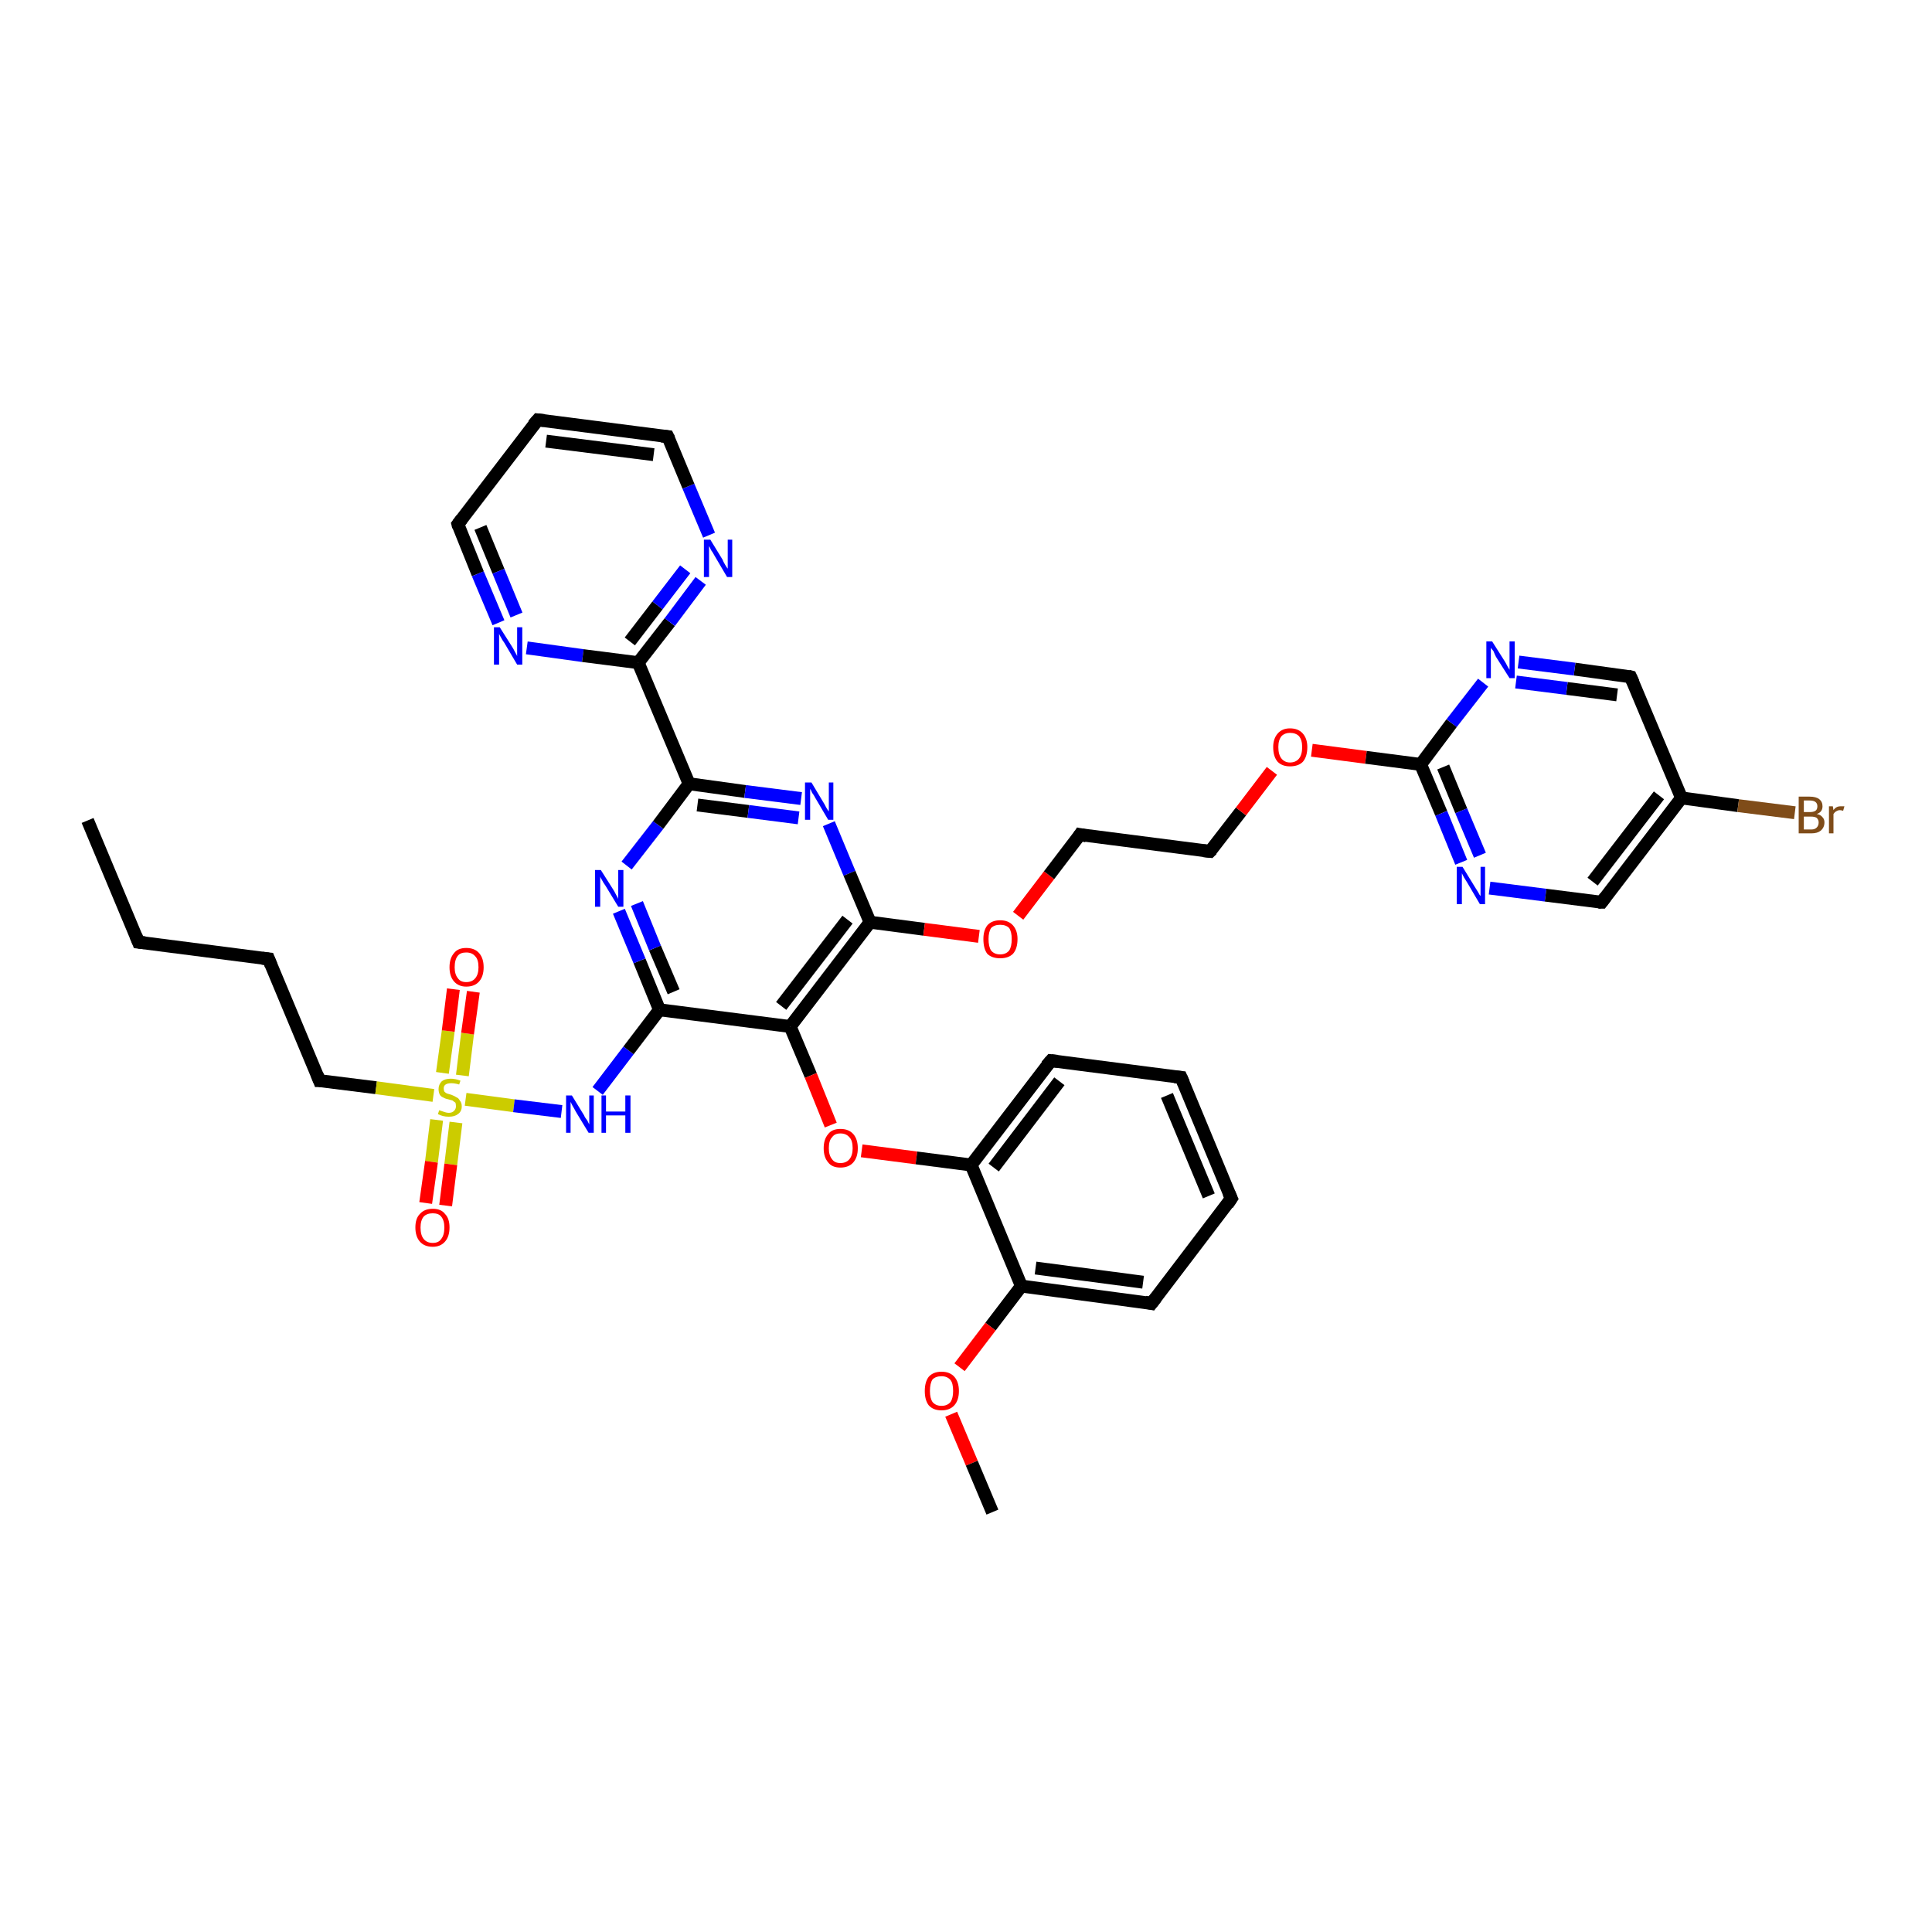 <?xml version='1.0' encoding='iso-8859-1'?>
<svg version='1.1' baseProfile='full'
              xmlns='http://www.w3.org/2000/svg'
                      xmlns:rdkit='http://www.rdkit.org/xml'
                      xmlns:xlink='http://www.w3.org/1999/xlink'
                  xml:space='preserve'
width='300px' height='300px' viewBox='0 0 300 300'>
<!-- END OF HEADER -->
<rect style='opacity:1.0;fill:#FFFFFF;stroke:none' width='300.0' height='300.0' x='0.0' y='0.0'> </rect>
<path class='bond-0 atom-0 atom-1' d='M 13.6,127.4 L 21.5,146.3' style='fill:none;fill-rule:evenodd;stroke:#000000;stroke-width:2.0px;stroke-linecap:butt;stroke-linejoin:miter;stroke-opacity:1' />
<path class='bond-1 atom-1 atom-2' d='M 21.5,146.3 L 41.7,148.9' style='fill:none;fill-rule:evenodd;stroke:#000000;stroke-width:2.0px;stroke-linecap:butt;stroke-linejoin:miter;stroke-opacity:1' />
<path class='bond-2 atom-2 atom-3' d='M 41.7,148.9 L 49.6,167.8' style='fill:none;fill-rule:evenodd;stroke:#000000;stroke-width:2.0px;stroke-linecap:butt;stroke-linejoin:miter;stroke-opacity:1' />
<path class='bond-3 atom-3 atom-4' d='M 49.6,167.8 L 58.4,168.9' style='fill:none;fill-rule:evenodd;stroke:#000000;stroke-width:2.0px;stroke-linecap:butt;stroke-linejoin:miter;stroke-opacity:1' />
<path class='bond-3 atom-3 atom-4' d='M 58.4,168.9 L 67.3,170.1' style='fill:none;fill-rule:evenodd;stroke:#CCCC00;stroke-width:2.0px;stroke-linecap:butt;stroke-linejoin:miter;stroke-opacity:1' />
<path class='bond-4 atom-4 atom-5' d='M 71.8,167.0 L 72.6,160.5' style='fill:none;fill-rule:evenodd;stroke:#CCCC00;stroke-width:2.0px;stroke-linecap:butt;stroke-linejoin:miter;stroke-opacity:1' />
<path class='bond-4 atom-4 atom-5' d='M 72.6,160.5 L 73.5,154.0' style='fill:none;fill-rule:evenodd;stroke:#FF0000;stroke-width:2.0px;stroke-linecap:butt;stroke-linejoin:miter;stroke-opacity:1' />
<path class='bond-4 atom-4 atom-5' d='M 68.7,166.6 L 69.6,160.1' style='fill:none;fill-rule:evenodd;stroke:#CCCC00;stroke-width:2.0px;stroke-linecap:butt;stroke-linejoin:miter;stroke-opacity:1' />
<path class='bond-4 atom-4 atom-5' d='M 69.6,160.1 L 70.4,153.6' style='fill:none;fill-rule:evenodd;stroke:#FF0000;stroke-width:2.0px;stroke-linecap:butt;stroke-linejoin:miter;stroke-opacity:1' />
<path class='bond-5 atom-4 atom-6' d='M 67.8,173.9 L 67.0,180.4' style='fill:none;fill-rule:evenodd;stroke:#CCCC00;stroke-width:2.0px;stroke-linecap:butt;stroke-linejoin:miter;stroke-opacity:1' />
<path class='bond-5 atom-4 atom-6' d='M 67.0,180.4 L 66.1,186.8' style='fill:none;fill-rule:evenodd;stroke:#FF0000;stroke-width:2.0px;stroke-linecap:butt;stroke-linejoin:miter;stroke-opacity:1' />
<path class='bond-5 atom-4 atom-6' d='M 70.8,174.3 L 70.0,180.8' style='fill:none;fill-rule:evenodd;stroke:#CCCC00;stroke-width:2.0px;stroke-linecap:butt;stroke-linejoin:miter;stroke-opacity:1' />
<path class='bond-5 atom-4 atom-6' d='M 70.0,180.8 L 69.2,187.2' style='fill:none;fill-rule:evenodd;stroke:#FF0000;stroke-width:2.0px;stroke-linecap:butt;stroke-linejoin:miter;stroke-opacity:1' />
<path class='bond-6 atom-4 atom-7' d='M 72.3,170.7 L 79.8,171.7' style='fill:none;fill-rule:evenodd;stroke:#CCCC00;stroke-width:2.0px;stroke-linecap:butt;stroke-linejoin:miter;stroke-opacity:1' />
<path class='bond-6 atom-4 atom-7' d='M 79.8,171.7 L 87.2,172.6' style='fill:none;fill-rule:evenodd;stroke:#0000FF;stroke-width:2.0px;stroke-linecap:butt;stroke-linejoin:miter;stroke-opacity:1' />
<path class='bond-7 atom-7 atom-8' d='M 92.8,169.4 L 97.6,163.1' style='fill:none;fill-rule:evenodd;stroke:#0000FF;stroke-width:2.0px;stroke-linecap:butt;stroke-linejoin:miter;stroke-opacity:1' />
<path class='bond-7 atom-7 atom-8' d='M 97.6,163.1 L 102.4,156.8' style='fill:none;fill-rule:evenodd;stroke:#000000;stroke-width:2.0px;stroke-linecap:butt;stroke-linejoin:miter;stroke-opacity:1' />
<path class='bond-8 atom-8 atom-9' d='M 102.4,156.8 L 99.3,149.2' style='fill:none;fill-rule:evenodd;stroke:#000000;stroke-width:2.0px;stroke-linecap:butt;stroke-linejoin:miter;stroke-opacity:1' />
<path class='bond-8 atom-8 atom-9' d='M 99.3,149.2 L 96.1,141.5' style='fill:none;fill-rule:evenodd;stroke:#0000FF;stroke-width:2.0px;stroke-linecap:butt;stroke-linejoin:miter;stroke-opacity:1' />
<path class='bond-8 atom-8 atom-9' d='M 104.6,154.0 L 101.7,147.2' style='fill:none;fill-rule:evenodd;stroke:#000000;stroke-width:2.0px;stroke-linecap:butt;stroke-linejoin:miter;stroke-opacity:1' />
<path class='bond-8 atom-8 atom-9' d='M 101.7,147.2 L 98.9,140.3' style='fill:none;fill-rule:evenodd;stroke:#0000FF;stroke-width:2.0px;stroke-linecap:butt;stroke-linejoin:miter;stroke-opacity:1' />
<path class='bond-9 atom-9 atom-10' d='M 97.3,134.4 L 102.2,128.1' style='fill:none;fill-rule:evenodd;stroke:#0000FF;stroke-width:2.0px;stroke-linecap:butt;stroke-linejoin:miter;stroke-opacity:1' />
<path class='bond-9 atom-9 atom-10' d='M 102.2,128.1 L 107.0,121.7' style='fill:none;fill-rule:evenodd;stroke:#000000;stroke-width:2.0px;stroke-linecap:butt;stroke-linejoin:miter;stroke-opacity:1' />
<path class='bond-10 atom-10 atom-11' d='M 107.0,121.7 L 115.7,122.9' style='fill:none;fill-rule:evenodd;stroke:#000000;stroke-width:2.0px;stroke-linecap:butt;stroke-linejoin:miter;stroke-opacity:1' />
<path class='bond-10 atom-10 atom-11' d='M 115.7,122.9 L 124.4,124.0' style='fill:none;fill-rule:evenodd;stroke:#0000FF;stroke-width:2.0px;stroke-linecap:butt;stroke-linejoin:miter;stroke-opacity:1' />
<path class='bond-10 atom-10 atom-11' d='M 108.3,125.0 L 116.2,126.0' style='fill:none;fill-rule:evenodd;stroke:#000000;stroke-width:2.0px;stroke-linecap:butt;stroke-linejoin:miter;stroke-opacity:1' />
<path class='bond-10 atom-10 atom-11' d='M 116.2,126.0 L 124.0,127.0' style='fill:none;fill-rule:evenodd;stroke:#0000FF;stroke-width:2.0px;stroke-linecap:butt;stroke-linejoin:miter;stroke-opacity:1' />
<path class='bond-11 atom-11 atom-12' d='M 128.7,127.9 L 131.9,135.6' style='fill:none;fill-rule:evenodd;stroke:#0000FF;stroke-width:2.0px;stroke-linecap:butt;stroke-linejoin:miter;stroke-opacity:1' />
<path class='bond-11 atom-11 atom-12' d='M 131.9,135.6 L 135.1,143.2' style='fill:none;fill-rule:evenodd;stroke:#000000;stroke-width:2.0px;stroke-linecap:butt;stroke-linejoin:miter;stroke-opacity:1' />
<path class='bond-12 atom-12 atom-13' d='M 135.1,143.2 L 143.5,144.3' style='fill:none;fill-rule:evenodd;stroke:#000000;stroke-width:2.0px;stroke-linecap:butt;stroke-linejoin:miter;stroke-opacity:1' />
<path class='bond-12 atom-12 atom-13' d='M 143.5,144.3 L 152.0,145.4' style='fill:none;fill-rule:evenodd;stroke:#FF0000;stroke-width:2.0px;stroke-linecap:butt;stroke-linejoin:miter;stroke-opacity:1' />
<path class='bond-13 atom-13 atom-14' d='M 158.1,142.2 L 162.9,135.9' style='fill:none;fill-rule:evenodd;stroke:#FF0000;stroke-width:2.0px;stroke-linecap:butt;stroke-linejoin:miter;stroke-opacity:1' />
<path class='bond-13 atom-13 atom-14' d='M 162.9,135.9 L 167.7,129.6' style='fill:none;fill-rule:evenodd;stroke:#000000;stroke-width:2.0px;stroke-linecap:butt;stroke-linejoin:miter;stroke-opacity:1' />
<path class='bond-14 atom-14 atom-15' d='M 167.7,129.6 L 187.9,132.2' style='fill:none;fill-rule:evenodd;stroke:#000000;stroke-width:2.0px;stroke-linecap:butt;stroke-linejoin:miter;stroke-opacity:1' />
<path class='bond-15 atom-15 atom-16' d='M 187.9,132.2 L 192.7,126.0' style='fill:none;fill-rule:evenodd;stroke:#000000;stroke-width:2.0px;stroke-linecap:butt;stroke-linejoin:miter;stroke-opacity:1' />
<path class='bond-15 atom-15 atom-16' d='M 192.7,126.0 L 197.5,119.7' style='fill:none;fill-rule:evenodd;stroke:#FF0000;stroke-width:2.0px;stroke-linecap:butt;stroke-linejoin:miter;stroke-opacity:1' />
<path class='bond-16 atom-16 atom-17' d='M 203.7,116.5 L 212.1,117.6' style='fill:none;fill-rule:evenodd;stroke:#FF0000;stroke-width:2.0px;stroke-linecap:butt;stroke-linejoin:miter;stroke-opacity:1' />
<path class='bond-16 atom-16 atom-17' d='M 212.1,117.6 L 220.6,118.7' style='fill:none;fill-rule:evenodd;stroke:#000000;stroke-width:2.0px;stroke-linecap:butt;stroke-linejoin:miter;stroke-opacity:1' />
<path class='bond-17 atom-17 atom-18' d='M 220.6,118.7 L 223.8,126.3' style='fill:none;fill-rule:evenodd;stroke:#000000;stroke-width:2.0px;stroke-linecap:butt;stroke-linejoin:miter;stroke-opacity:1' />
<path class='bond-17 atom-17 atom-18' d='M 223.8,126.3 L 226.9,133.9' style='fill:none;fill-rule:evenodd;stroke:#0000FF;stroke-width:2.0px;stroke-linecap:butt;stroke-linejoin:miter;stroke-opacity:1' />
<path class='bond-17 atom-17 atom-18' d='M 224.1,119.1 L 226.9,125.9' style='fill:none;fill-rule:evenodd;stroke:#000000;stroke-width:2.0px;stroke-linecap:butt;stroke-linejoin:miter;stroke-opacity:1' />
<path class='bond-17 atom-17 atom-18' d='M 226.9,125.9 L 229.8,132.8' style='fill:none;fill-rule:evenodd;stroke:#0000FF;stroke-width:2.0px;stroke-linecap:butt;stroke-linejoin:miter;stroke-opacity:1' />
<path class='bond-18 atom-18 atom-19' d='M 231.3,137.9 L 240.0,139.0' style='fill:none;fill-rule:evenodd;stroke:#0000FF;stroke-width:2.0px;stroke-linecap:butt;stroke-linejoin:miter;stroke-opacity:1' />
<path class='bond-18 atom-18 atom-19' d='M 240.0,139.0 L 248.7,140.1' style='fill:none;fill-rule:evenodd;stroke:#000000;stroke-width:2.0px;stroke-linecap:butt;stroke-linejoin:miter;stroke-opacity:1' />
<path class='bond-19 atom-19 atom-20' d='M 248.7,140.1 L 261.1,123.9' style='fill:none;fill-rule:evenodd;stroke:#000000;stroke-width:2.0px;stroke-linecap:butt;stroke-linejoin:miter;stroke-opacity:1' />
<path class='bond-19 atom-19 atom-20' d='M 247.3,136.9 L 257.6,123.5' style='fill:none;fill-rule:evenodd;stroke:#000000;stroke-width:2.0px;stroke-linecap:butt;stroke-linejoin:miter;stroke-opacity:1' />
<path class='bond-20 atom-20 atom-21' d='M 261.1,123.9 L 269.9,125.1' style='fill:none;fill-rule:evenodd;stroke:#000000;stroke-width:2.0px;stroke-linecap:butt;stroke-linejoin:miter;stroke-opacity:1' />
<path class='bond-20 atom-20 atom-21' d='M 269.9,125.1 L 278.7,126.2' style='fill:none;fill-rule:evenodd;stroke:#7F4C19;stroke-width:2.0px;stroke-linecap:butt;stroke-linejoin:miter;stroke-opacity:1' />
<path class='bond-21 atom-20 atom-22' d='M 261.1,123.9 L 253.2,105.1' style='fill:none;fill-rule:evenodd;stroke:#000000;stroke-width:2.0px;stroke-linecap:butt;stroke-linejoin:miter;stroke-opacity:1' />
<path class='bond-22 atom-22 atom-23' d='M 253.2,105.1 L 244.5,103.9' style='fill:none;fill-rule:evenodd;stroke:#000000;stroke-width:2.0px;stroke-linecap:butt;stroke-linejoin:miter;stroke-opacity:1' />
<path class='bond-22 atom-22 atom-23' d='M 244.5,103.9 L 235.8,102.8' style='fill:none;fill-rule:evenodd;stroke:#0000FF;stroke-width:2.0px;stroke-linecap:butt;stroke-linejoin:miter;stroke-opacity:1' />
<path class='bond-22 atom-22 atom-23' d='M 251.1,107.9 L 243.3,106.9' style='fill:none;fill-rule:evenodd;stroke:#000000;stroke-width:2.0px;stroke-linecap:butt;stroke-linejoin:miter;stroke-opacity:1' />
<path class='bond-22 atom-22 atom-23' d='M 243.3,106.9 L 235.4,105.9' style='fill:none;fill-rule:evenodd;stroke:#0000FF;stroke-width:2.0px;stroke-linecap:butt;stroke-linejoin:miter;stroke-opacity:1' />
<path class='bond-23 atom-12 atom-24' d='M 135.1,143.2 L 122.7,159.4' style='fill:none;fill-rule:evenodd;stroke:#000000;stroke-width:2.0px;stroke-linecap:butt;stroke-linejoin:miter;stroke-opacity:1' />
<path class='bond-23 atom-12 atom-24' d='M 131.6,142.8 L 121.3,156.2' style='fill:none;fill-rule:evenodd;stroke:#000000;stroke-width:2.0px;stroke-linecap:butt;stroke-linejoin:miter;stroke-opacity:1' />
<path class='bond-24 atom-24 atom-25' d='M 122.7,159.4 L 125.9,167.0' style='fill:none;fill-rule:evenodd;stroke:#000000;stroke-width:2.0px;stroke-linecap:butt;stroke-linejoin:miter;stroke-opacity:1' />
<path class='bond-24 atom-24 atom-25' d='M 125.9,167.0 L 129.0,174.7' style='fill:none;fill-rule:evenodd;stroke:#FF0000;stroke-width:2.0px;stroke-linecap:butt;stroke-linejoin:miter;stroke-opacity:1' />
<path class='bond-25 atom-25 atom-26' d='M 133.8,178.7 L 142.3,179.8' style='fill:none;fill-rule:evenodd;stroke:#FF0000;stroke-width:2.0px;stroke-linecap:butt;stroke-linejoin:miter;stroke-opacity:1' />
<path class='bond-25 atom-25 atom-26' d='M 142.3,179.8 L 150.8,180.9' style='fill:none;fill-rule:evenodd;stroke:#000000;stroke-width:2.0px;stroke-linecap:butt;stroke-linejoin:miter;stroke-opacity:1' />
<path class='bond-26 atom-26 atom-27' d='M 150.8,180.9 L 163.2,164.7' style='fill:none;fill-rule:evenodd;stroke:#000000;stroke-width:2.0px;stroke-linecap:butt;stroke-linejoin:miter;stroke-opacity:1' />
<path class='bond-26 atom-26 atom-27' d='M 154.3,181.3 L 164.5,167.9' style='fill:none;fill-rule:evenodd;stroke:#000000;stroke-width:2.0px;stroke-linecap:butt;stroke-linejoin:miter;stroke-opacity:1' />
<path class='bond-27 atom-27 atom-28' d='M 163.2,164.7 L 183.4,167.3' style='fill:none;fill-rule:evenodd;stroke:#000000;stroke-width:2.0px;stroke-linecap:butt;stroke-linejoin:miter;stroke-opacity:1' />
<path class='bond-28 atom-28 atom-29' d='M 183.4,167.3 L 191.2,186.1' style='fill:none;fill-rule:evenodd;stroke:#000000;stroke-width:2.0px;stroke-linecap:butt;stroke-linejoin:miter;stroke-opacity:1' />
<path class='bond-28 atom-28 atom-29' d='M 181.2,170.1 L 187.7,185.7' style='fill:none;fill-rule:evenodd;stroke:#000000;stroke-width:2.0px;stroke-linecap:butt;stroke-linejoin:miter;stroke-opacity:1' />
<path class='bond-29 atom-29 atom-30' d='M 191.2,186.1 L 178.8,202.4' style='fill:none;fill-rule:evenodd;stroke:#000000;stroke-width:2.0px;stroke-linecap:butt;stroke-linejoin:miter;stroke-opacity:1' />
<path class='bond-30 atom-30 atom-31' d='M 178.8,202.4 L 158.6,199.7' style='fill:none;fill-rule:evenodd;stroke:#000000;stroke-width:2.0px;stroke-linecap:butt;stroke-linejoin:miter;stroke-opacity:1' />
<path class='bond-30 atom-30 atom-31' d='M 177.5,199.1 L 160.8,196.9' style='fill:none;fill-rule:evenodd;stroke:#000000;stroke-width:2.0px;stroke-linecap:butt;stroke-linejoin:miter;stroke-opacity:1' />
<path class='bond-31 atom-31 atom-32' d='M 158.6,199.7 L 153.8,206.0' style='fill:none;fill-rule:evenodd;stroke:#000000;stroke-width:2.0px;stroke-linecap:butt;stroke-linejoin:miter;stroke-opacity:1' />
<path class='bond-31 atom-31 atom-32' d='M 153.8,206.0 L 149.0,212.3' style='fill:none;fill-rule:evenodd;stroke:#FF0000;stroke-width:2.0px;stroke-linecap:butt;stroke-linejoin:miter;stroke-opacity:1' />
<path class='bond-32 atom-32 atom-33' d='M 147.7,219.6 L 150.9,227.2' style='fill:none;fill-rule:evenodd;stroke:#FF0000;stroke-width:2.0px;stroke-linecap:butt;stroke-linejoin:miter;stroke-opacity:1' />
<path class='bond-32 atom-32 atom-33' d='M 150.9,227.2 L 154.1,234.8' style='fill:none;fill-rule:evenodd;stroke:#000000;stroke-width:2.0px;stroke-linecap:butt;stroke-linejoin:miter;stroke-opacity:1' />
<path class='bond-33 atom-10 atom-34' d='M 107.0,121.7 L 99.1,102.9' style='fill:none;fill-rule:evenodd;stroke:#000000;stroke-width:2.0px;stroke-linecap:butt;stroke-linejoin:miter;stroke-opacity:1' />
<path class='bond-34 atom-34 atom-35' d='M 99.1,102.9 L 104.0,96.6' style='fill:none;fill-rule:evenodd;stroke:#000000;stroke-width:2.0px;stroke-linecap:butt;stroke-linejoin:miter;stroke-opacity:1' />
<path class='bond-34 atom-34 atom-35' d='M 104.0,96.6 L 108.8,90.2' style='fill:none;fill-rule:evenodd;stroke:#0000FF;stroke-width:2.0px;stroke-linecap:butt;stroke-linejoin:miter;stroke-opacity:1' />
<path class='bond-34 atom-34 atom-35' d='M 97.8,99.6 L 102.1,94.0' style='fill:none;fill-rule:evenodd;stroke:#000000;stroke-width:2.0px;stroke-linecap:butt;stroke-linejoin:miter;stroke-opacity:1' />
<path class='bond-34 atom-34 atom-35' d='M 102.1,94.0 L 106.4,88.4' style='fill:none;fill-rule:evenodd;stroke:#0000FF;stroke-width:2.0px;stroke-linecap:butt;stroke-linejoin:miter;stroke-opacity:1' />
<path class='bond-35 atom-35 atom-36' d='M 110.1,83.1 L 106.9,75.5' style='fill:none;fill-rule:evenodd;stroke:#0000FF;stroke-width:2.0px;stroke-linecap:butt;stroke-linejoin:miter;stroke-opacity:1' />
<path class='bond-35 atom-35 atom-36' d='M 106.9,75.5 L 103.7,67.8' style='fill:none;fill-rule:evenodd;stroke:#000000;stroke-width:2.0px;stroke-linecap:butt;stroke-linejoin:miter;stroke-opacity:1' />
<path class='bond-36 atom-36 atom-37' d='M 103.7,67.8 L 83.5,65.2' style='fill:none;fill-rule:evenodd;stroke:#000000;stroke-width:2.0px;stroke-linecap:butt;stroke-linejoin:miter;stroke-opacity:1' />
<path class='bond-36 atom-36 atom-37' d='M 101.5,70.6 L 84.8,68.5' style='fill:none;fill-rule:evenodd;stroke:#000000;stroke-width:2.0px;stroke-linecap:butt;stroke-linejoin:miter;stroke-opacity:1' />
<path class='bond-37 atom-37 atom-38' d='M 83.5,65.2 L 71.1,81.4' style='fill:none;fill-rule:evenodd;stroke:#000000;stroke-width:2.0px;stroke-linecap:butt;stroke-linejoin:miter;stroke-opacity:1' />
<path class='bond-38 atom-38 atom-39' d='M 71.1,81.4 L 74.2,89.1' style='fill:none;fill-rule:evenodd;stroke:#000000;stroke-width:2.0px;stroke-linecap:butt;stroke-linejoin:miter;stroke-opacity:1' />
<path class='bond-38 atom-38 atom-39' d='M 74.2,89.1 L 77.4,96.7' style='fill:none;fill-rule:evenodd;stroke:#0000FF;stroke-width:2.0px;stroke-linecap:butt;stroke-linejoin:miter;stroke-opacity:1' />
<path class='bond-38 atom-38 atom-39' d='M 74.6,81.9 L 77.4,88.7' style='fill:none;fill-rule:evenodd;stroke:#000000;stroke-width:2.0px;stroke-linecap:butt;stroke-linejoin:miter;stroke-opacity:1' />
<path class='bond-38 atom-38 atom-39' d='M 77.4,88.7 L 80.2,95.5' style='fill:none;fill-rule:evenodd;stroke:#0000FF;stroke-width:2.0px;stroke-linecap:butt;stroke-linejoin:miter;stroke-opacity:1' />
<path class='bond-39 atom-24 atom-8' d='M 122.7,159.4 L 102.4,156.8' style='fill:none;fill-rule:evenodd;stroke:#000000;stroke-width:2.0px;stroke-linecap:butt;stroke-linejoin:miter;stroke-opacity:1' />
<path class='bond-40 atom-31 atom-26' d='M 158.6,199.7 L 150.8,180.9' style='fill:none;fill-rule:evenodd;stroke:#000000;stroke-width:2.0px;stroke-linecap:butt;stroke-linejoin:miter;stroke-opacity:1' />
<path class='bond-41 atom-39 atom-34' d='M 81.8,100.6 L 90.5,101.8' style='fill:none;fill-rule:evenodd;stroke:#0000FF;stroke-width:2.0px;stroke-linecap:butt;stroke-linejoin:miter;stroke-opacity:1' />
<path class='bond-41 atom-39 atom-34' d='M 90.5,101.8 L 99.1,102.9' style='fill:none;fill-rule:evenodd;stroke:#000000;stroke-width:2.0px;stroke-linecap:butt;stroke-linejoin:miter;stroke-opacity:1' />
<path class='bond-42 atom-23 atom-17' d='M 230.3,106.0 L 225.4,112.3' style='fill:none;fill-rule:evenodd;stroke:#0000FF;stroke-width:2.0px;stroke-linecap:butt;stroke-linejoin:miter;stroke-opacity:1' />
<path class='bond-42 atom-23 atom-17' d='M 225.4,112.3 L 220.6,118.7' style='fill:none;fill-rule:evenodd;stroke:#000000;stroke-width:2.0px;stroke-linecap:butt;stroke-linejoin:miter;stroke-opacity:1' />
<path d='M 21.1,145.3 L 21.5,146.3 L 22.5,146.4' style='fill:none;stroke:#000000;stroke-width:2.0px;stroke-linecap:butt;stroke-linejoin:miter;stroke-opacity:1;' />
<path d='M 40.7,148.8 L 41.7,148.9 L 42.1,149.9' style='fill:none;stroke:#000000;stroke-width:2.0px;stroke-linecap:butt;stroke-linejoin:miter;stroke-opacity:1;' />
<path d='M 49.2,166.8 L 49.6,167.8 L 50.0,167.8' style='fill:none;stroke:#000000;stroke-width:2.0px;stroke-linecap:butt;stroke-linejoin:miter;stroke-opacity:1;' />
<path d='M 167.5,129.9 L 167.7,129.6 L 168.7,129.8' style='fill:none;stroke:#000000;stroke-width:2.0px;stroke-linecap:butt;stroke-linejoin:miter;stroke-opacity:1;' />
<path d='M 186.9,132.1 L 187.9,132.2 L 188.2,131.9' style='fill:none;stroke:#000000;stroke-width:2.0px;stroke-linecap:butt;stroke-linejoin:miter;stroke-opacity:1;' />
<path d='M 248.2,140.1 L 248.7,140.1 L 249.3,139.3' style='fill:none;stroke:#000000;stroke-width:2.0px;stroke-linecap:butt;stroke-linejoin:miter;stroke-opacity:1;' />
<path d='M 253.6,106.0 L 253.2,105.1 L 252.8,105.0' style='fill:none;stroke:#000000;stroke-width:2.0px;stroke-linecap:butt;stroke-linejoin:miter;stroke-opacity:1;' />
<path d='M 162.5,165.5 L 163.2,164.7 L 164.2,164.8' style='fill:none;stroke:#000000;stroke-width:2.0px;stroke-linecap:butt;stroke-linejoin:miter;stroke-opacity:1;' />
<path d='M 182.4,167.2 L 183.4,167.3 L 183.8,168.2' style='fill:none;stroke:#000000;stroke-width:2.0px;stroke-linecap:butt;stroke-linejoin:miter;stroke-opacity:1;' />
<path d='M 190.8,185.2 L 191.2,186.1 L 190.6,187.0' style='fill:none;stroke:#000000;stroke-width:2.0px;stroke-linecap:butt;stroke-linejoin:miter;stroke-opacity:1;' />
<path d='M 179.5,201.5 L 178.8,202.4 L 177.8,202.2' style='fill:none;stroke:#000000;stroke-width:2.0px;stroke-linecap:butt;stroke-linejoin:miter;stroke-opacity:1;' />
<path d='M 103.9,68.2 L 103.7,67.8 L 102.7,67.7' style='fill:none;stroke:#000000;stroke-width:2.0px;stroke-linecap:butt;stroke-linejoin:miter;stroke-opacity:1;' />
<path d='M 84.5,65.3 L 83.5,65.2 L 82.8,66.0' style='fill:none;stroke:#000000;stroke-width:2.0px;stroke-linecap:butt;stroke-linejoin:miter;stroke-opacity:1;' />
<path d='M 71.7,80.6 L 71.1,81.4 L 71.2,81.8' style='fill:none;stroke:#000000;stroke-width:2.0px;stroke-linecap:butt;stroke-linejoin:miter;stroke-opacity:1;' />
<path class='atom-4' d='M 68.2 172.4
Q 68.2 172.4, 68.5 172.5
Q 68.8 172.6, 69.1 172.7
Q 69.4 172.8, 69.7 172.8
Q 70.2 172.8, 70.5 172.5
Q 70.8 172.2, 70.8 171.8
Q 70.8 171.4, 70.7 171.2
Q 70.5 171.1, 70.3 170.9
Q 70.0 170.8, 69.6 170.7
Q 69.1 170.6, 68.8 170.4
Q 68.5 170.3, 68.3 170.0
Q 68.1 169.6, 68.1 169.1
Q 68.1 168.4, 68.6 167.9
Q 69.1 167.5, 70.0 167.5
Q 70.7 167.5, 71.5 167.8
L 71.3 168.4
Q 70.6 168.2, 70.1 168.2
Q 69.5 168.2, 69.2 168.4
Q 68.9 168.6, 68.9 169.0
Q 68.9 169.3, 69.0 169.5
Q 69.2 169.7, 69.4 169.8
Q 69.7 169.9, 70.1 170.0
Q 70.6 170.2, 70.9 170.4
Q 71.2 170.5, 71.4 170.9
Q 71.7 171.2, 71.7 171.8
Q 71.7 172.6, 71.1 173.0
Q 70.6 173.4, 69.7 173.4
Q 69.2 173.4, 68.8 173.3
Q 68.4 173.2, 68.0 173.0
L 68.2 172.4
' fill='#CCCC00'/>
<path class='atom-5' d='M 69.8 150.2
Q 69.8 148.8, 70.5 148.0
Q 71.1 147.2, 72.4 147.2
Q 73.7 147.2, 74.4 148.0
Q 75.1 148.8, 75.1 150.2
Q 75.1 151.6, 74.4 152.4
Q 73.7 153.2, 72.4 153.2
Q 71.2 153.2, 70.5 152.4
Q 69.8 151.6, 69.8 150.2
M 72.4 152.5
Q 73.3 152.5, 73.8 151.9
Q 74.3 151.3, 74.3 150.2
Q 74.3 149.0, 73.8 148.5
Q 73.3 147.9, 72.4 147.9
Q 71.5 147.9, 71.1 148.4
Q 70.6 149.0, 70.6 150.2
Q 70.6 151.3, 71.1 151.9
Q 71.5 152.5, 72.4 152.5
' fill='#FF0000'/>
<path class='atom-6' d='M 64.5 190.6
Q 64.5 189.2, 65.2 188.5
Q 65.9 187.7, 67.2 187.7
Q 68.5 187.7, 69.1 188.5
Q 69.8 189.2, 69.8 190.6
Q 69.8 192.0, 69.1 192.8
Q 68.4 193.6, 67.2 193.6
Q 65.9 193.6, 65.2 192.8
Q 64.5 192.0, 64.5 190.6
M 67.2 193.0
Q 68.1 193.0, 68.5 192.4
Q 69.0 191.8, 69.0 190.6
Q 69.0 189.5, 68.5 188.9
Q 68.1 188.4, 67.2 188.4
Q 66.3 188.4, 65.8 188.9
Q 65.3 189.5, 65.3 190.6
Q 65.3 191.8, 65.8 192.4
Q 66.3 193.0, 67.2 193.0
' fill='#FF0000'/>
<path class='atom-7' d='M 88.8 170.1
L 90.7 173.2
Q 90.8 173.5, 91.2 174.0
Q 91.5 174.6, 91.5 174.6
L 91.5 170.1
L 92.2 170.1
L 92.2 175.9
L 91.4 175.9
L 89.4 172.6
Q 89.2 172.2, 88.9 171.7
Q 88.7 171.3, 88.6 171.1
L 88.6 175.9
L 87.9 175.9
L 87.9 170.1
L 88.8 170.1
' fill='#0000FF'/>
<path class='atom-7' d='M 93.4 170.1
L 94.1 170.1
L 94.1 172.6
L 97.1 172.6
L 97.1 170.1
L 97.9 170.1
L 97.9 175.9
L 97.1 175.9
L 97.1 173.2
L 94.1 173.2
L 94.1 175.9
L 93.4 175.9
L 93.4 170.1
' fill='#0000FF'/>
<path class='atom-9' d='M 93.3 135.1
L 95.2 138.1
Q 95.4 138.4, 95.7 139.0
Q 96.0 139.5, 96.0 139.6
L 96.0 135.1
L 96.8 135.1
L 96.8 140.8
L 96.0 140.8
L 94.0 137.5
Q 93.7 137.1, 93.5 136.7
Q 93.2 136.2, 93.2 136.1
L 93.2 140.8
L 92.4 140.8
L 92.4 135.1
L 93.3 135.1
' fill='#0000FF'/>
<path class='atom-11' d='M 126.0 121.5
L 127.8 124.5
Q 128.0 124.8, 128.3 125.4
Q 128.6 125.9, 128.7 126.0
L 128.7 121.5
L 129.4 121.5
L 129.4 127.3
L 128.6 127.3
L 126.6 123.9
Q 126.4 123.5, 126.1 123.1
Q 125.9 122.6, 125.8 122.5
L 125.8 127.3
L 125.0 127.3
L 125.0 121.5
L 126.0 121.5
' fill='#0000FF'/>
<path class='atom-13' d='M 152.7 145.8
Q 152.7 144.5, 153.3 143.7
Q 154.0 142.9, 155.3 142.9
Q 156.6 142.9, 157.3 143.7
Q 158.0 144.5, 158.0 145.8
Q 158.0 147.3, 157.3 148.1
Q 156.6 148.8, 155.3 148.8
Q 154.0 148.8, 153.3 148.1
Q 152.7 147.3, 152.7 145.8
M 155.3 148.2
Q 156.2 148.2, 156.7 147.6
Q 157.1 147.0, 157.1 145.8
Q 157.1 144.7, 156.7 144.1
Q 156.2 143.6, 155.3 143.6
Q 154.4 143.6, 153.9 144.1
Q 153.5 144.7, 153.5 145.8
Q 153.5 147.0, 153.9 147.6
Q 154.4 148.2, 155.3 148.2
' fill='#FF0000'/>
<path class='atom-16' d='M 197.7 116.0
Q 197.7 114.7, 198.4 113.9
Q 199.1 113.1, 200.3 113.1
Q 201.6 113.1, 202.3 113.9
Q 203.0 114.7, 203.0 116.0
Q 203.0 117.5, 202.3 118.3
Q 201.6 119.0, 200.3 119.0
Q 199.1 119.0, 198.4 118.3
Q 197.7 117.5, 197.7 116.0
M 200.3 118.4
Q 201.2 118.4, 201.7 117.8
Q 202.2 117.2, 202.2 116.0
Q 202.2 114.9, 201.7 114.3
Q 201.2 113.8, 200.3 113.8
Q 199.5 113.8, 199.0 114.3
Q 198.5 114.9, 198.5 116.0
Q 198.5 117.2, 199.0 117.8
Q 199.5 118.4, 200.3 118.4
' fill='#FF0000'/>
<path class='atom-18' d='M 227.1 134.6
L 229.0 137.7
Q 229.2 138.0, 229.5 138.5
Q 229.8 139.1, 229.9 139.1
L 229.9 134.6
L 230.6 134.6
L 230.6 140.4
L 229.8 140.4
L 227.8 137.0
Q 227.6 136.7, 227.3 136.2
Q 227.1 135.8, 227.0 135.6
L 227.0 140.4
L 226.2 140.4
L 226.2 134.6
L 227.1 134.6
' fill='#0000FF'/>
<path class='atom-21' d='M 282.1 126.4
Q 282.7 126.5, 283.0 126.9
Q 283.3 127.2, 283.3 127.7
Q 283.3 128.5, 282.7 129.0
Q 282.2 129.4, 281.3 129.4
L 279.3 129.4
L 279.3 123.7
L 281.0 123.7
Q 282.0 123.7, 282.5 124.1
Q 283.0 124.5, 283.0 125.2
Q 283.0 126.1, 282.1 126.4
M 280.1 124.3
L 280.1 126.1
L 281.0 126.1
Q 281.6 126.1, 281.9 125.9
Q 282.2 125.7, 282.2 125.2
Q 282.2 124.3, 281.0 124.3
L 280.1 124.3
M 281.3 128.8
Q 281.8 128.8, 282.1 128.5
Q 282.4 128.2, 282.4 127.7
Q 282.4 127.3, 282.1 127.0
Q 281.8 126.8, 281.2 126.8
L 280.1 126.8
L 280.1 128.8
L 281.3 128.8
' fill='#7F4C19'/>
<path class='atom-21' d='M 284.6 125.2
L 284.7 125.8
Q 285.1 125.2, 285.8 125.2
Q 286.1 125.2, 286.4 125.2
L 286.2 125.9
Q 285.9 125.8, 285.7 125.8
Q 285.4 125.8, 285.1 126.0
Q 284.9 126.1, 284.7 126.4
L 284.7 129.4
L 284.0 129.4
L 284.0 125.2
L 284.6 125.2
' fill='#7F4C19'/>
<path class='atom-23' d='M 231.7 99.6
L 233.6 102.6
Q 233.8 102.9, 234.1 103.5
Q 234.4 104.0, 234.4 104.0
L 234.4 99.6
L 235.2 99.6
L 235.2 105.3
L 234.4 105.3
L 232.3 102.0
Q 232.1 101.6, 231.9 101.1
Q 231.6 100.7, 231.5 100.6
L 231.5 105.3
L 230.8 105.3
L 230.8 99.6
L 231.7 99.6
' fill='#0000FF'/>
<path class='atom-25' d='M 127.9 178.3
Q 127.9 176.9, 128.6 176.1
Q 129.2 175.3, 130.5 175.3
Q 131.8 175.3, 132.5 176.1
Q 133.2 176.9, 133.2 178.3
Q 133.2 179.7, 132.5 180.5
Q 131.8 181.3, 130.5 181.3
Q 129.2 181.3, 128.6 180.5
Q 127.9 179.7, 127.9 178.3
M 130.5 180.6
Q 131.4 180.6, 131.9 180.0
Q 132.4 179.4, 132.4 178.3
Q 132.4 177.1, 131.9 176.6
Q 131.4 176.0, 130.5 176.0
Q 129.6 176.0, 129.2 176.6
Q 128.7 177.1, 128.7 178.3
Q 128.7 179.4, 129.2 180.0
Q 129.6 180.6, 130.5 180.6
' fill='#FF0000'/>
<path class='atom-32' d='M 143.6 216.0
Q 143.6 214.6, 144.2 213.8
Q 144.9 213.0, 146.2 213.0
Q 147.5 213.0, 148.2 213.8
Q 148.9 214.6, 148.9 216.0
Q 148.9 217.4, 148.2 218.2
Q 147.5 219.0, 146.2 219.0
Q 144.9 219.0, 144.2 218.2
Q 143.6 217.4, 143.6 216.0
M 146.2 218.3
Q 147.1 218.3, 147.6 217.7
Q 148.0 217.1, 148.0 216.0
Q 148.0 214.8, 147.6 214.3
Q 147.1 213.7, 146.2 213.7
Q 145.3 213.7, 144.8 214.2
Q 144.4 214.8, 144.4 216.0
Q 144.4 217.1, 144.8 217.7
Q 145.3 218.3, 146.2 218.3
' fill='#FF0000'/>
<path class='atom-35' d='M 110.3 83.8
L 112.2 86.9
Q 112.3 87.2, 112.6 87.7
Q 112.9 88.2, 113.0 88.3
L 113.0 83.8
L 113.7 83.8
L 113.7 89.6
L 112.9 89.6
L 110.9 86.2
Q 110.7 85.8, 110.4 85.4
Q 110.2 84.9, 110.1 84.8
L 110.1 89.6
L 109.3 89.6
L 109.3 83.8
L 110.3 83.8
' fill='#0000FF'/>
<path class='atom-39' d='M 77.6 97.4
L 79.5 100.4
Q 79.7 100.7, 80.0 101.3
Q 80.3 101.8, 80.3 101.9
L 80.3 97.4
L 81.1 97.4
L 81.1 103.2
L 80.3 103.2
L 78.3 99.8
Q 78.0 99.4, 77.8 99.0
Q 77.5 98.5, 77.5 98.4
L 77.5 103.2
L 76.7 103.2
L 76.7 97.4
L 77.6 97.4
' fill='#0000FF'/>
</svg>
